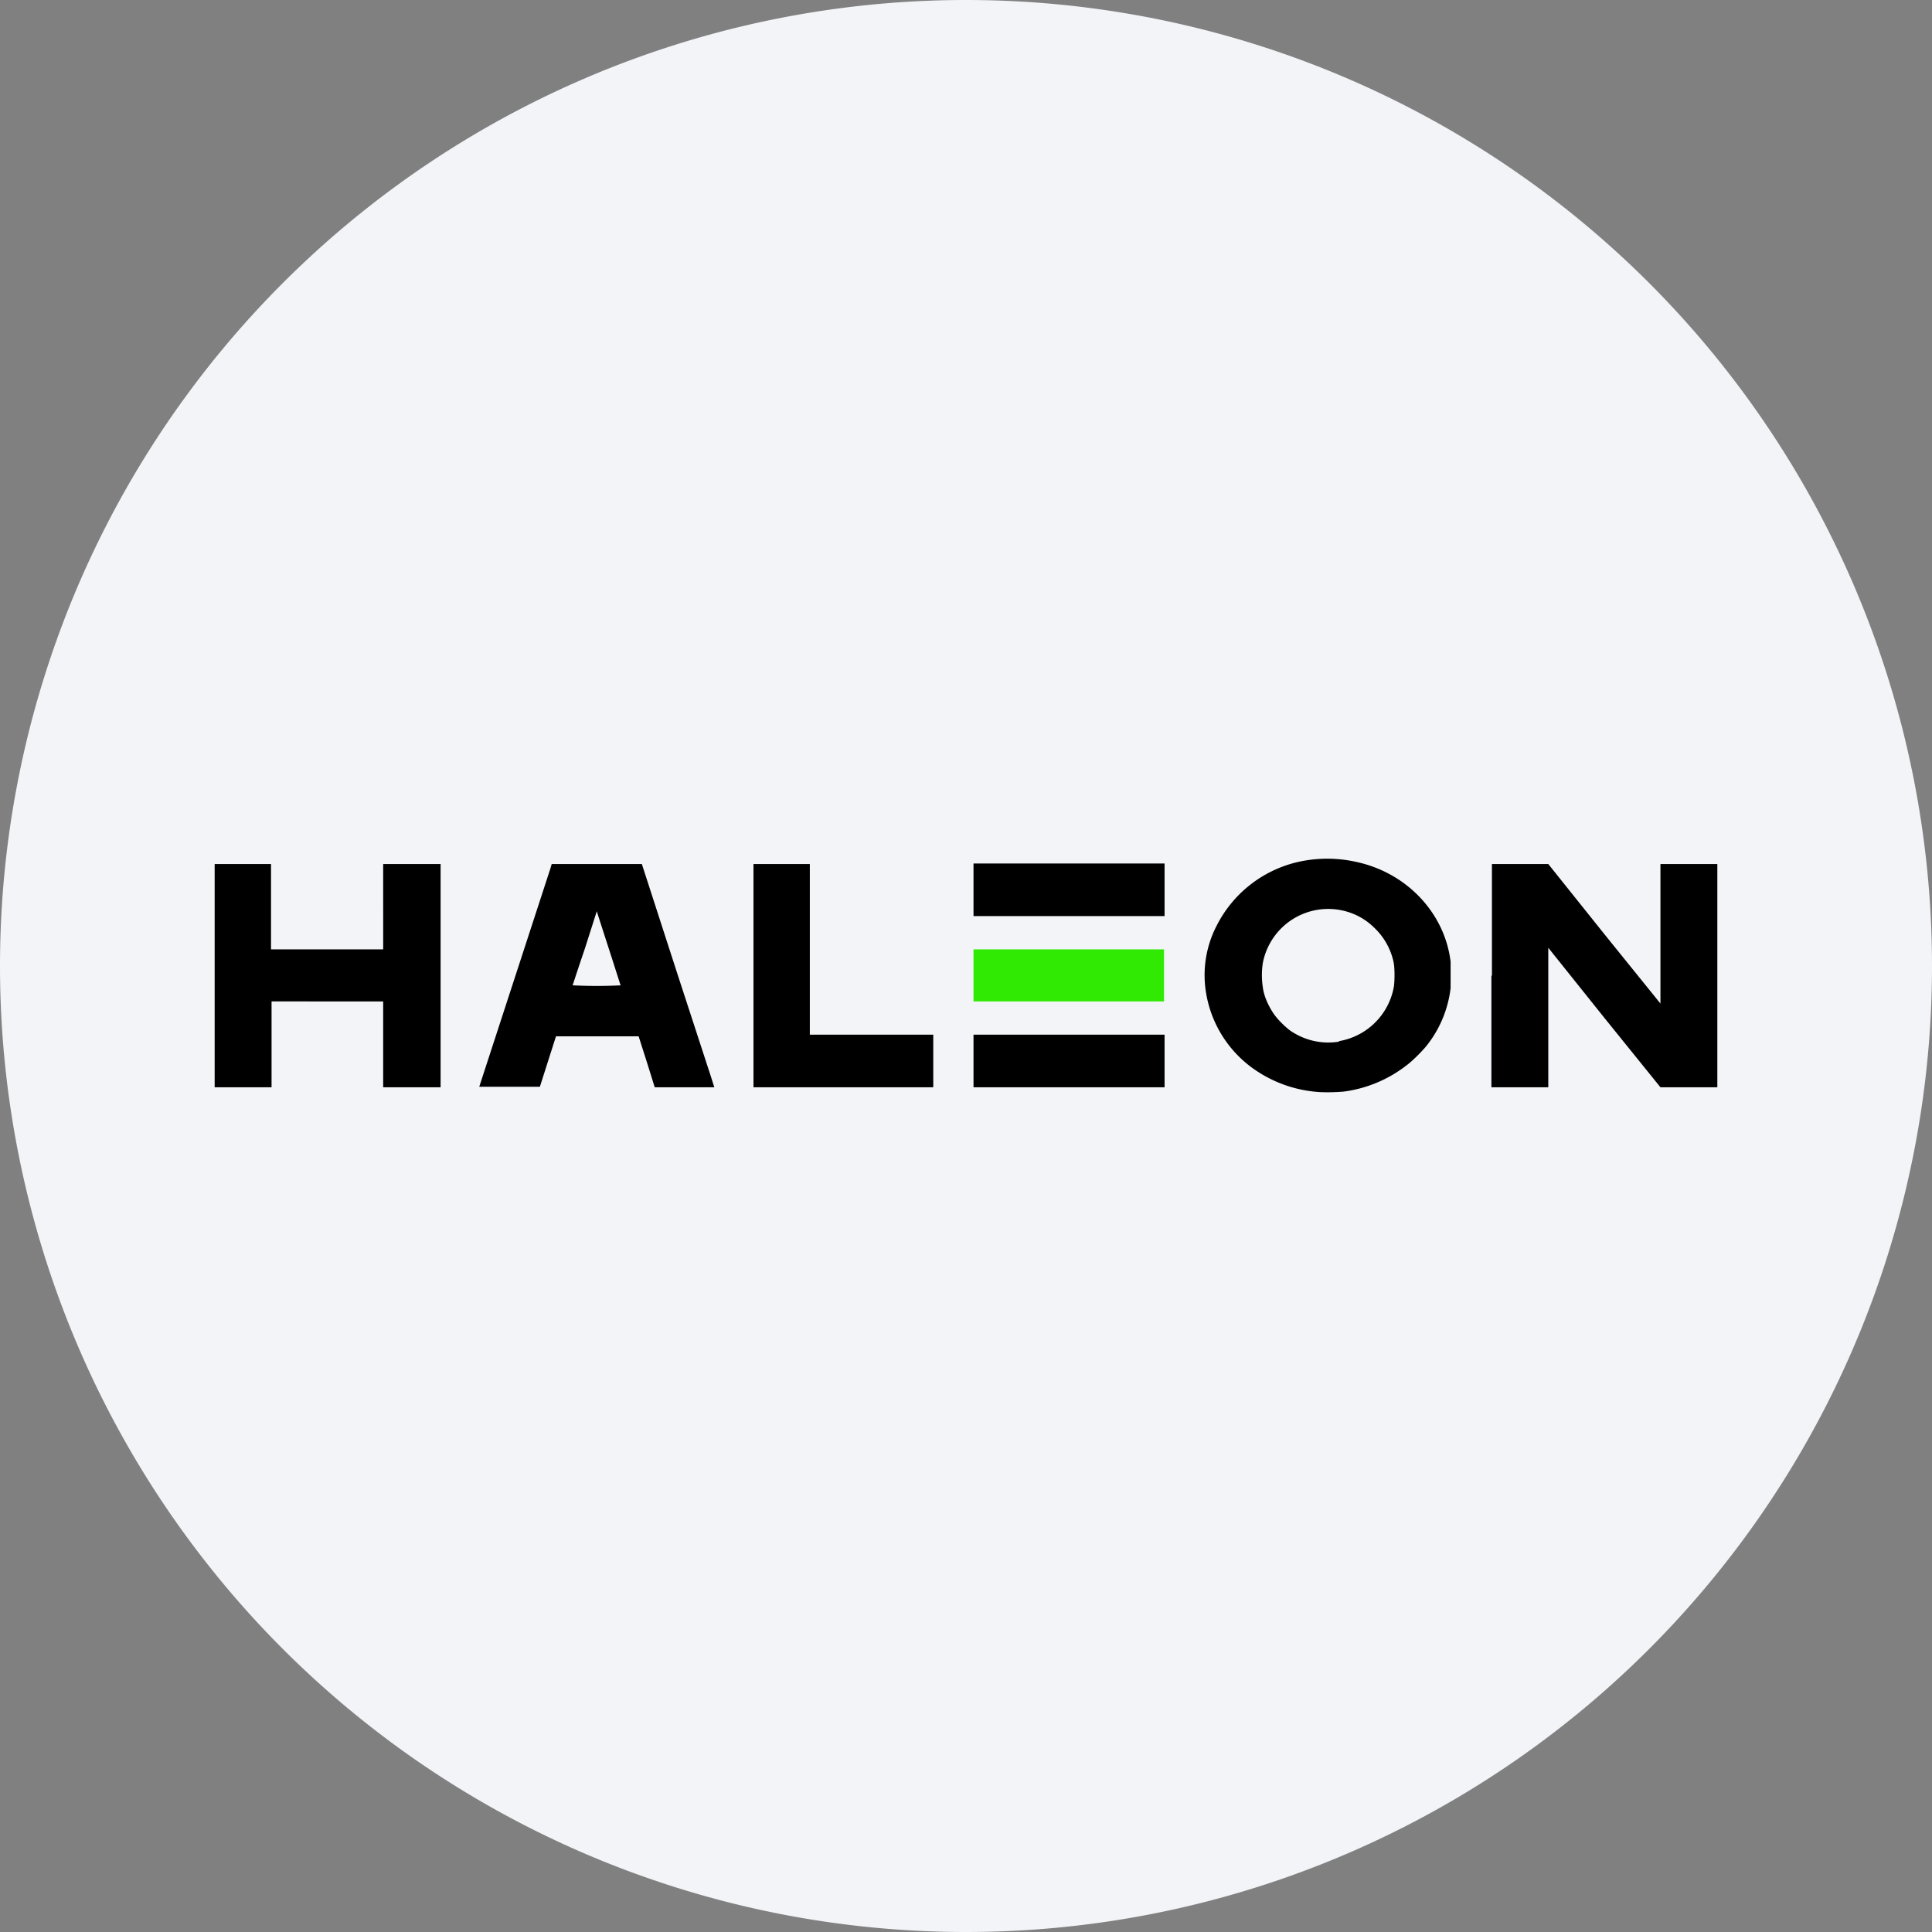 <svg xmlns="http://www.w3.org/2000/svg" width="36" height="36" fill="none">
  <rect width="100%" height="100%" fill="#808080" stroke="none"/>
  <path fill="#F2F4F7" d="M18 0a18 18 0 1 1 0 36 18 18 0 0 1 0-36Z"/>
  <path fill="#000" d="M18.14 16.59v-.5h3.56v.98h-3.56v-.48Z"/>
  <path fill="#30EA03" d="M18.14 18.18v-.49h3.55v.97h-3.55v-.48Z"/>
  <path fill="#000" d="M27.8 18.18V16.1h1.05l1.04 1.3 1.05 1.3v-2.6H32v4.16h-1.06l-1.05-1.3-1.04-1.3v2.6h-1.06v-2.08Zm-9.66 1.59v-.49h3.56v.98h-3.56v-.49Zm-4.1-1.6V16.1h1.05v3.18h2.3v.98h-3.35v-2.08Zm-5.11 2.08 1.33-4.08.02-.07h1.68l.67 2.07.62 1.9.06.19H12.2l-.15-.48-.15-.47h-1.54l-.15.47-.15.47H8.93Zm2.63-1.9-.15-.47-.22-.68-.07-.22-.22.69a59.05 59.05 0 0 0-.23.69 8.67 8.67 0 0 0 .9 0ZM4 18.18V16.1h1.05v1.59h2.09V16.1h1.07v4.16H7.14v-1.6H5.06v1.6H4v-2.08Zm20.6 2.17a2.39 2.39 0 0 1-1.25-.44 2.16 2.16 0 0 1-.88-1.43 2 2 0 0 1 .2-1.23 2.27 2.27 0 0 1 1.48-1.18 2.47 2.47 0 0 1 1.12-.01c.94.2 1.65.95 1.76 1.86v.49a2.12 2.12 0 0 1-.42 1.04c-.08.11-.29.32-.4.4a2.42 2.42 0 0 1-1.17.49 3.53 3.53 0 0 1-.44.01Zm.35-.95a1.25 1.25 0 0 0 1.02-1c.02-.11.02-.35 0-.46a1.24 1.24 0 0 0-.37-.66 1.19 1.19 0 0 0-.46-.28 1.24 1.24 0 0 0-1.61.95 1.49 1.49 0 0 0 0 .44c.02.17.1.34.19.48.07.11.22.26.33.34.27.18.58.25.9.2Z"/>
</svg>
